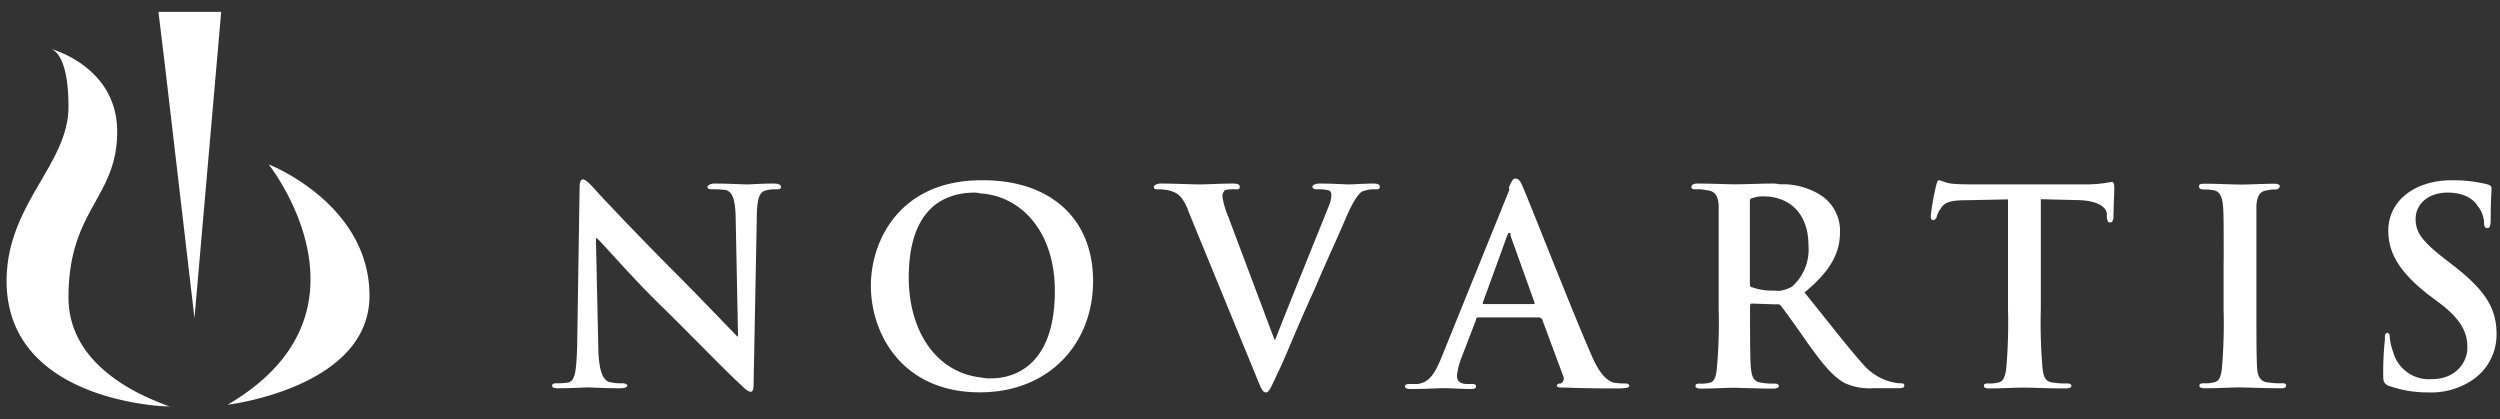 <svg xmlns="http://www.w3.org/2000/svg" id="Capa_1" data-name="Capa 1" viewBox="0 0 295.68 49.59"><rect x="0" y="0" width="295.68" height="49.59" fill="#333333" stroke="none"/><defs><style>.cls-1{fill:#fff;}</style></defs><title>NOVARTIS</title><path class="cls-1" d="M19.52,47.87c-2.64-1-11.42-4.49-11.42-12.69,0-10.45,5.76-11.72,5.76-19.62,0-6.84-6.15-9.28-7.81-9.77.78.3,2.05,1.66,2.05,6.84C8.1,19.46.78,24.15.78,33.23.78,46.11,16,47.87,19.52,48.06h.69a1.74,1.74,0,0,1-.69-.19ZM23,37.62,19.52,7.84,18.74,1.4h7.42Zm8.79-18.16s13.86,17.47-4.88,28.41c0,0,16.79-2,16.79-12.89S31.82,19.46,31.82,19.46ZM70.77,41.52c.1,2.54.59,3.32,1.17,3.62a5.32,5.32,0,0,0,1.67.19c.29,0,.58.1.58.29s-.39.3-.78.3c-2,0-3.32-.1-4-.1-.3,0-1.76.1-3.42.1-.49,0-.69-.1-.69-.3s.2-.29.49-.29a7.78,7.78,0,0,0,1.47-.1c.78-.29.88-1.27,1-4.1l.29-18.84c0-.68.1-1.07.39-1.07s.68.39,1.27,1c.29.39,5.17,5.56,9.86,10.25,2.15,2.14,6.54,6.73,7.13,7.32h.09L87,25.32c-.1-1.86-.39-2.54-1.07-2.83a9.82,9.82,0,0,0-1.66-.1c-.49,0-.59-.1-.59-.29s.39-.39.78-.39c1.76,0,3.32.1,3.91.1.39,0,1.66-.1,3.12-.1.49,0,.88.1.88.39s-.29.29-.68.29a4,4,0,0,0-1,.1c-.88.19-1.07.88-1.17,2.54l-.39,20.3c0,.68-.1,1-.3,1-.39,0-.78-.39-1.07-.69-2.15-1.95-6.15-6.15-9.57-9.47s-7-7.51-7.61-8h-.1l.29,13.37Zm69.71-16.79c-.69-1.56-1.17-1.95-2.35-2.24a6.78,6.78,0,0,0-1.27-.1c-.29,0-.39-.1-.39-.29s.39-.39.79-.39c1.75,0,3.51.1,4.68.1.88,0,2.35-.1,3.91-.1.49,0,.78.1.78.39s-.2.29-.49.29a4.32,4.32,0,0,0-1.27.1,1.11,1.11,0,0,0-.29.78,10.16,10.16,0,0,0,.68,2.34l5.47,14.55h.1c1.36-3.52,5.56-13.86,6.34-15.82a3.29,3.29,0,0,0,.29-1.27.52.52,0,0,0-.39-.58,5.84,5.84,0,0,0-1.36-.1c-.2,0-.49-.1-.49-.29s.29-.39.88-.39c1.66,0,2.92.1,3.41.1s2-.1,3-.1c.39,0,.68.1.68.39s-.19.29-.58.29a3.55,3.55,0,0,0-1.56.29c-.39.3-.88.88-1.76,2.84-1.27,3-2.15,4.78-3.81,8.68-2.15,4.69-3.51,8.2-4.29,9.77-.88,1.85-1.08,2.44-1.47,2.44s-.58-.49-1.17-1.95l-8.1-19.73ZM116.07,46.4h-.19C106.7,46.4,103,39.47,103,33.81c0-5.47,3.51-12.49,13.08-12.49h.2c7.9,0,13,4.49,13,11.91s-5.18,13.08-13.18,13.17Zm0-23.52c-.19,0-.49-.1-.78-.1-3.71,0-7.81,1.95-7.81,10.06,0,6.15,3.12,11.22,8.59,11.81a4.63,4.63,0,0,0,1.17.1c2.25,0,7.52-1.08,7.52-10.35,0-6.84-3.81-11.13-8.69-11.52Zm62.38-.69c.39-.87.49-1.07.78-1.07s.59.2.88,1c.78,1.75,5.86,14.74,8,19.62,1.17,2.83,2.14,3.32,2.73,3.51a7.31,7.31,0,0,0,1.37.1c.29,0,.49.1.49.29s-.3.3-1.57.3c-1.07,0-3.41,0-6-.1-.49,0-1,0-1-.2s.2-.29.49-.29a.68.68,0,0,0,.3-.78l-2.54-6.83a.52.52,0,0,0-.39-.2h-7.13a.26.26,0,0,0-.29.29l-1.76,4.59a8,8,0,0,0-.49,2c0,.59.3,1,1.27,1h.59c.29,0,.39.1.39.29s-.2.3-.49.3c-1,0-2.44-.1-3.42-.1-.39,0-2.15.1-3.81.1-.39,0-.68-.1-.68-.3s.19-.29.49-.29h1c1.47-.2,2.06-1.37,2.74-2.93l8.1-20v-.2Zm0,13.77h2.93c.1,0,.19-.1.1-.2l-2.83-7.9c0-.2,0-.3-.1-.3h-.1c-.1,0-.1.2-.19.3l-2.84,7.81a.26.26,0,0,0,0,.29Zm104,9.66c-.49-.29-.58-.49-.58-1.17a35.59,35.59,0,0,1,.19-4.2c0-.48,0-.88.29-.88s.3.4.3.59a6.46,6.46,0,0,0,.39,1.66,4.38,4.38,0,0,0,4.59,3.22c2.83,0,4.19-2,4.19-3.71,0-1.46-.39-3-3-5.07l-1.56-1.17c-3.52-2.74-4.79-5-4.79-7.62,0-3.42,3-5.95,7.52-5.95a17.09,17.09,0,0,1,4.2.48c.29.1.49.2.49.49s-.1,1.37-.1,3.61c0,.79-.1,1.08-.39,1.08s-.39-.2-.39-.59a3.37,3.37,0,0,0-.78-2.05c-.39-.68-1.47-1.56-3.52-1.56-2.34,0-3.8,1.37-3.8,3.12,0,1.57.78,2.64,3.41,4.69l.88.68c3.81,2.93,5.28,5.08,5.28,8.2a6.45,6.45,0,0,1-3,5.57,8.71,8.71,0,0,1-5.08,1.37,13.64,13.64,0,0,1-4.69-.79ZM263,31c0-4.88,0-5.76-.09-6.73s-.39-1.66-1.08-1.76a5,5,0,0,0-1.17-.1c-.39,0-.58-.1-.58-.39s.29-.29.87-.29c1.18,0,3.23.1,4.1.1s2.74-.1,4-.1c.29,0,.58.1.58.29s-.19.39-.49.39a3.54,3.54,0,0,0-1,.1c-.88.1-1.17.68-1.27,1.76V36.54c0,3.23,0,5.67.09,7.13.1.88.39,1.47,1.27,1.56a9.88,9.88,0,0,0,1.76.1c.3,0,.39.1.39.29s-.19.3-.49.3c-2.14,0-4.2-.1-5.08-.1-.68,0-2.73.1-4,.1-.49,0-.68-.1-.68-.3s.1-.29.58-.29a3.61,3.61,0,0,0,1.08-.1c.68-.09.88-.68,1-1.66a62.62,62.62,0,0,0,.2-7V31Zm-25.47-7.42-4.89.1c-1.85,0-2.63.19-3.12,1a2.7,2.7,0,0,0-.49,1.07c-.1.1-.19.29-.39.29s-.29-.19-.29-.48A29.73,29.73,0,0,1,229,21.9c.1-.39.2-.58.3-.58.29,0,.68.29,1.46.39s2.15.1,3.22.1h12.79a15.94,15.94,0,0,0,3-.3c.19,0,.29.2.29.69,0,.68-.1,2.73-.1,3.61-.09.29-.09.49-.39.49s-.29-.1-.39-.59v-.39c0-.69-.88-1.66-3.71-1.66l-4.1-.1v13a62.54,62.54,0,0,0,.2,6.93c.1,1,.29,1.67,1.27,1.76a9.25,9.25,0,0,0,1.66.1c.29,0,.49.1.49.29s-.3.3-.59.3c-2.24,0-4.2-.1-5.08-.1-.68,0-2.83.1-4.1.1-.39,0-.58-.1-.58-.3s.1-.29.49-.29a3.9,3.9,0,0,0,1.17-.1c.68-.09.88-.78,1-1.85a63,63,0,0,0,.19-6.84v-13ZM210.47,21.8a8.42,8.42,0,0,1,5,1.37,5,5,0,0,1,2.15,4.3c0,2.34-1,4.49-4.2,7.12,2.93,3.61,5.08,6.44,6.93,8.49a6.46,6.46,0,0,0,3.61,2.15,3.31,3.31,0,0,0,.88.1c.3,0,.39.1.39.29s-.19.29-.58.29h-3a7.15,7.15,0,0,1-3.42-.58c-1.46-.78-2.63-2.25-4.39-4.69-1.27-1.85-2.83-4-3.22-4.49l-.1-.1A.93.93,0,0,0,210,36l-2.83-.1c-.1,0-.19.1-.19.29v.39c0,3,0,5.57.09,6.84.1,1.07.3,1.75,1.27,1.85a8.77,8.77,0,0,0,1.57.1c.29,0,.48.1.48.29s-.29.3-.68.3c-1.86,0-4.1-.1-4.69-.1s-2.63.1-3.8.1c-.49,0-.69-.1-.69-.3s.1-.29.49-.29a3.9,3.9,0,0,0,1.17-.1c.59-.09.79-.78.88-1.85a59.86,59.86,0,0,0,.2-6.84V24.24c-.1-1.07-.39-1.66-1.47-1.75a4.65,4.65,0,0,0-1.27-.1c-.39,0-.48-.1-.48-.29s.19-.39.68-.39c1.66,0,3.71.09,4.39.09,1.08,0,3.42-.09,4.39-.09a4,4,0,0,1,1,.09Zm0,12.6a4.41,4.41,0,0,0,1.47-.49A5.9,5.9,0,0,0,213.89,29c0-3.42-1.86-5-3.42-5.47a4.68,4.68,0,0,0-1.56-.29,3.93,3.93,0,0,0-1.66.19c-.2,0-.29.2-.29.39v9.67c0,.39.09.49.29.49a6.79,6.79,0,0,0,2.44.39Z"></path></svg>